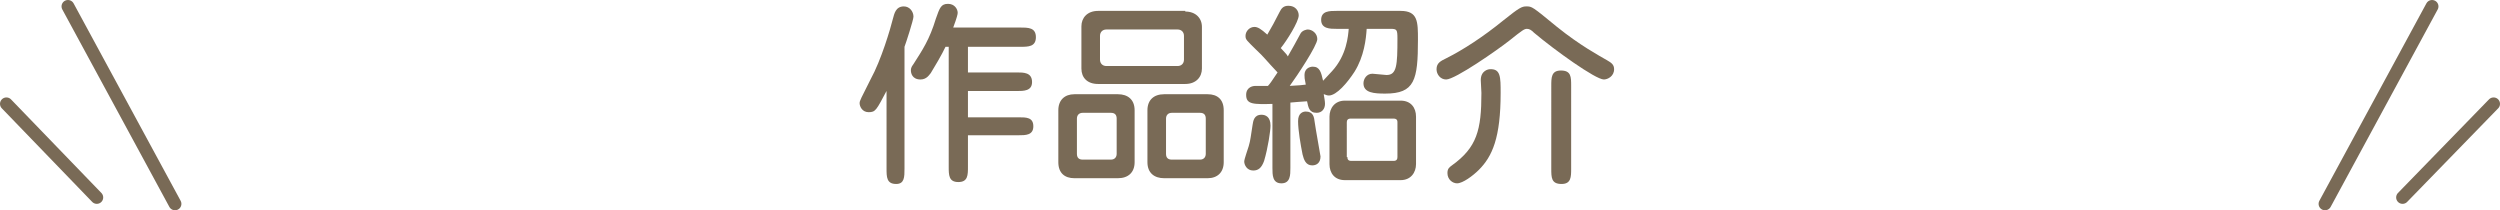 <?xml version="1.0" encoding="utf-8"?>
<!-- Generator: Adobe Illustrator 21.0.0, SVG Export Plug-In . SVG Version: 6.00 Build 0)  -->
<svg version="1.1" id="レイヤー_1" xmlns="http://www.w3.org/2000/svg" xmlns:xlink="http://www.w3.org/1999/xlink" x="0px"
	 y="0px" viewBox="0 0 390 32.8" style="enable-background:new 0 0 390 32.8;" xml:space="preserve">
<style type="text/css">
	.st0{fill:#796A56;}
	.st1{fill:none;stroke:#796A56;stroke-width:2;stroke-linecap:round;stroke-miterlimit:10;}
</style>
<g>
	<g>
		<g>
			<path class="st0" d="M138.4,14c-1.7,3.2-1.8,3.5-2.9,3.5c-1,0-1.4-0.9-1.4-1.4c0-0.4,0.2-0.7,1.7-3.7c1.7-3.1,3.1-7.9,3.5-9.5
				c0.2-0.7,0.4-1.9,1.7-1.9c0.9,0,1.5,0.8,1.5,1.6c0,0.5-1.2,4.2-1.4,4.7v19c0,1.3,0,2.4-1.3,2.4c-1.5,0-1.5-1.1-1.5-2.4V14z
				 M148,7.3h-0.5c-0.5,1.1-1.8,3.3-2.3,4.1c-0.2,0.2-0.6,1-1.6,1c-1.3,0-1.5-1-1.5-1.4c0-0.2,0-0.5,0.4-1c1.4-2.2,2.5-3.8,3.5-7.1
				c0.6-1.7,0.8-2.3,1.9-2.3c1,0,1.5,0.8,1.5,1.4c0,0.2-0.1,0.7-0.7,2.3h10.5c1.2,0,2.4,0,2.4,1.5c0,1.5-1.2,1.5-2.4,1.5H151v4h7.6
				c1.1,0,2.4,0,2.4,1.5c0,1.4-1.3,1.4-2.4,1.4H151v4.1h7.9c1.2,0,2.3,0,2.3,1.4c0,1.4-1.2,1.4-2.3,1.4H151v4.9c0,1.3,0,2.4-1.5,2.4
				c-1.5,0-1.5-1.1-1.5-2.4V7.3z"/>
			<path class="st0" d="M174.4,14.7c1.5,0,2.6,0.8,2.6,2.5v8.1c0,1.6-1,2.5-2.6,2.5h-6.8c-1.5,0-2.5-0.8-2.5-2.5v-8.1
				c0-1.6,1-2.5,2.5-2.5H174.4z M168.9,17.6c-0.6,0-0.9,0.4-0.9,0.9v5.5c0,0.6,0.3,0.9,0.9,0.9h4.4c0.6,0,0.9-0.4,0.9-0.9v-5.5
				c0-0.6-0.3-0.9-0.9-0.9H168.9z M184.9,1.8c1.6,0,2.6,1,2.6,2.4v6.5c0,1.3-0.9,2.4-2.6,2.4h-13.6c-1.7,0-2.6-1-2.6-2.4V4.1
				c0-1.3,0.9-2.4,2.6-2.4H184.9z M172.6,4.6c-0.6,0-1,0.4-1,1v3.7c0,0.6,0.4,1,1,1h11.1c0.6,0,1-0.4,1-1V5.6c0-0.6-0.4-1-1-1H172.6
				z M188.4,14.7c1.5,0,2.5,0.8,2.5,2.5v8.1c0,1.6-1,2.5-2.5,2.5h-6.8c-1.5,0-2.6-0.8-2.6-2.5v-8.1c0-1.6,1-2.5,2.6-2.5H188.4z
				 M182.8,17.6c-0.6,0-0.9,0.4-0.9,0.9v5.5c0,0.6,0.3,0.9,0.9,0.9h4.4c0.6,0,0.9-0.4,0.9-0.9v-5.5c0-0.6-0.3-0.9-0.9-0.9H182.8z"/>
			<path class="st0" d="M197.2,25.1c-0.4,1.1-0.9,1.5-1.7,1.5c-1,0-1.4-0.9-1.4-1.4c0-0.4,0.6-2,0.7-2.4c0.3-1,0.3-1.5,0.6-3.3
				c0.1-0.6,0.2-1.6,1.4-1.6c0.6,0,1.4,0.3,1.4,1.7C198.2,20.4,197.8,23.1,197.2,25.1z M198.8,16.2c-3.3,0.1-4.4,0.1-4.4-1.4
				c0-1.3,1.2-1.4,1.4-1.4c0.3,0,1.7,0,2,0c0.3-0.3,0.7-0.9,1.5-2.1c-1.9-2-2-2.3-3.4-3.6c-1.4-1.4-1.6-1.5-1.6-2.1
				c0-0.7,0.6-1.4,1.4-1.4c0.5,0,1,0.3,2,1.2c0.6-1,1.3-2.3,1.9-3.5c0.3-0.6,0.6-1,1.4-1c1.1,0,1.6,0.8,1.6,1.5c0,1-1.9,4-2.8,5.1
				c0.7,0.8,0.9,0.9,1.1,1.3c0.3-0.5,1.7-3,2-3.6c0.3-0.5,1-0.6,1.1-0.6c0.7,0,1.5,0.6,1.5,1.5c0,1-3.2,5.8-4.3,7.3
				c1.6-0.1,1.8-0.1,2.5-0.2c-0.2-1-0.2-1.1-0.2-1.5c0-1,0.8-1.3,1.3-1.3c1.1,0,1.3,0.9,1.6,2.2c0.1-0.1,1.2-1.3,1.4-1.5
				c2.3-2.5,2.5-5.5,2.6-6.6h-1.9c-1,0-2.4,0-2.4-1.4s1.3-1.4,2.4-1.4h10c2.7,0,2.7,1.7,2.7,4.5c0,6.3-0.5,8.4-5.1,8.4
				c-1.7,0-3.4-0.1-3.4-1.6c0-0.7,0.5-1.5,1.4-1.5c0.3,0,1.9,0.2,2.2,0.2c1.6,0,1.7-1.5,1.7-5.7c0-1.4-0.1-1.5-1.1-1.5h-3.7
				c-0.1,1.6-0.4,4.3-1.9,6.7c-1.1,1.7-2.8,3.7-4,3.7c-0.4,0-0.6-0.2-0.8-0.2c0.1,0.6,0.2,1.1,0.2,1.5c0,0.8-0.5,1.4-1.3,1.4
				c-1.2,0-1.3-0.9-1.5-1.8c-1.3,0.1-1.6,0.1-2.6,0.2v10.2c0,1.1,0,2.4-1.4,2.4c-1.4,0-1.4-1.3-1.4-2.4V16.2z M203.7,17.4
				c1.2,0,1.3,0.9,1.4,1.7c0.1,0.8,0.9,5.2,0.9,5.3c0,1-0.6,1.4-1.3,1.4c-1,0-1.3-0.9-1.5-1.7c-0.3-1.5-0.7-3.8-0.7-5.2
				C202.5,17.6,203.3,17.4,203.7,17.4z M207.4,18.2c0-1.3,0.8-2.5,2.4-2.5h8.7c1.6,0,2.4,1.1,2.4,2.5v7.4c0,1.3-0.8,2.5-2.4,2.5
				h-8.7c-1.6,0-2.4-1.1-2.4-2.5V18.2z M210.2,24.5c0,0.2,0,0.6,0.6,0.6h6.6c0.5,0,0.6-0.3,0.6-0.6v-5.4c0-0.2,0-0.6-0.6-0.6h-6.7
				c-0.5,0-0.6,0.3-0.6,0.6V24.5z"/>
			<path class="st0" d="M242.9,4.2c3.6,2.9,6.6,4.5,7.8,5.2c0.7,0.4,1.1,0.7,1.1,1.4c0,1.1-1,1.6-1.6,1.6c-1.3,0-7.7-4.6-10.9-7.3
				c-0.4-0.4-0.7-0.6-1.1-0.6c-0.4,0-0.7,0.2-2.7,1.8c-1.9,1.5-8.5,6.1-9.9,6.1c-0.9,0-1.5-0.8-1.5-1.6c0-1,0.7-1.3,1.5-1.7
				c2.6-1.3,5.7-3.3,8.9-5.9c2.5-2,2.9-2.2,3.6-2.2C239,1,239,1,242.9,4.2z M234.1,14.5c0,7-1.3,9.9-3.4,12
				c-0.9,0.9-2.5,2.1-3.4,2.1c-0.7,0-1.5-0.6-1.5-1.6c0-0.7,0.3-0.9,0.7-1.2c3.9-2.8,4.6-5.5,4.6-11.3c0-0.3-0.1-1.7-0.1-2
				c0-1.5,1.2-1.7,1.4-1.7C234.1,10.7,234.1,12,234.1,14.5z M245.1,26.3c0,1.3,0,2.4-1.5,2.4c-1.6,0-1.6-1-1.6-2.4V13.4
				c0-1.3,0-2.4,1.5-2.4c1.6,0,1.6,1,1.6,2.4V26.3z"/>
		</g>
	</g>
	<g>
		<line class="st1" x1="10.6" y1="1" x2="27.3" y2="31.8"/>
	</g>
	<g>
		<line class="st1" x1="1" y1="16.2" x2="15.1" y2="30.8"/>
	</g>
	<g>
		<line class="st1" x1="379.4" y1="1" x2="362.7" y2="31.8"/>
	</g>
	<g>
		<line class="st1" x1="389" y1="16.2" x2="374.8" y2="30.8"/>
	</g>
</g>
</svg>
